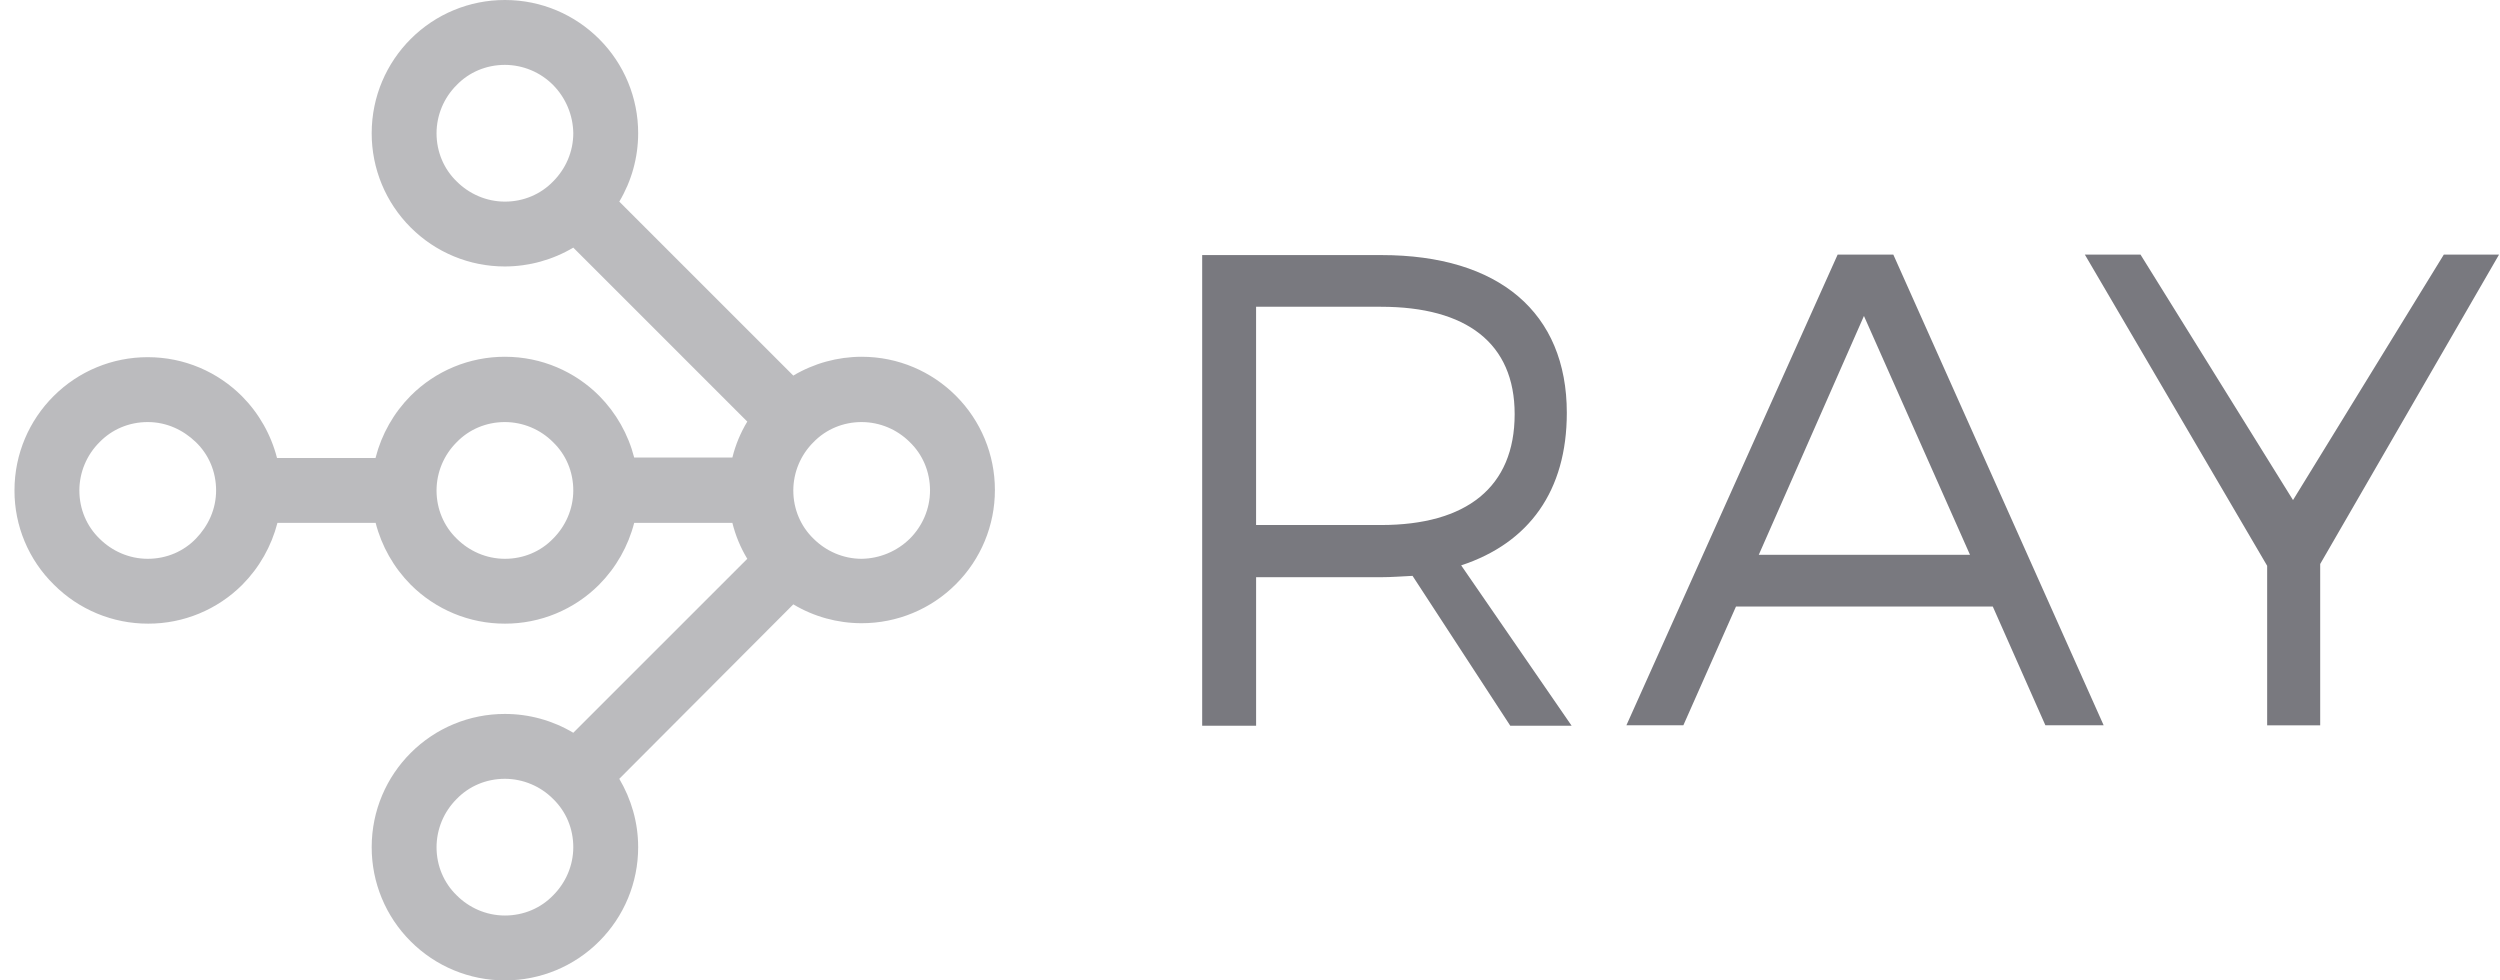 <?xml version="1.0" encoding="UTF-8"?>
<svg xmlns="http://www.w3.org/2000/svg" width="102" height="40" viewBox="0 0 102 40" fill="none">
  <g clip-path="url(#clip0_624_22275)">
    <path d="M61.62 29.611H64.123L59.616 23.067C62.388 22.154 63.926 20.027 63.926 16.844C63.926 12.749 61.154 10.407 56.362 10.407H49.049V29.611H51.249V23.55H56.345C56.792 23.55 57.22 23.513 57.632 23.495L61.62 29.611ZM51.248 21.421V12.516H56.344C59.83 12.516 61.798 14 61.798 16.896C61.798 19.882 59.83 21.421 56.344 21.421H51.248ZM81.306 24.747L83.452 29.592H85.829L77.247 10.387H74.976L66.357 29.592H68.681L70.828 24.747H81.306ZM80.376 22.636H71.758L76.049 12.891L80.376 22.636ZM94.663 23.012L101.96 10.389H99.707L93.555 20.403L87.333 10.388H85.062L92.5 23.084V29.593H94.664V23.013L94.663 23.012Z" fill="#79797F"></path>
    <path opacity="0.5" d="M15.326 18.668C15.57 17.716 16.064 16.846 16.756 16.147C17.775 15.126 19.158 14.553 20.601 14.556C22.103 14.556 23.461 15.164 24.445 16.147C25.137 16.846 25.631 17.716 25.875 18.668H29.881C30.008 18.152 30.213 17.657 30.489 17.201L23.39 10.103C22.546 10.604 21.583 10.87 20.601 10.872C19.158 10.874 17.775 10.302 16.756 9.281C15.735 8.262 15.162 6.878 15.165 5.436C15.165 3.934 15.773 2.575 16.756 1.591C17.775 0.57 19.158 -0.002 20.601 6.96019e-06C22.103 6.96019e-06 23.461 0.608 24.445 1.591C25.466 2.61 26.039 3.994 26.037 5.436C26.037 6.418 25.771 7.382 25.267 8.226L32.366 15.324C33.21 14.823 34.174 14.557 35.156 14.556C36.658 14.556 38.017 15.164 39 16.147C40.021 17.166 40.593 18.549 40.592 19.991C40.594 21.433 40.021 22.817 39 23.835C37.981 24.856 36.598 25.429 35.155 25.427C34.173 25.427 33.21 25.162 32.367 24.658L25.267 31.775C25.75 32.597 26.037 33.545 26.037 34.564C26.039 36.006 25.466 37.39 24.445 38.408C23.427 39.429 22.043 40.002 20.601 40C19.158 40.002 17.775 39.429 16.756 38.408C15.735 37.39 15.162 36.006 15.165 34.564C15.165 33.062 15.773 31.703 16.756 30.72C17.775 29.699 19.158 29.126 20.601 29.129C21.583 29.128 22.547 29.394 23.39 29.897L30.489 22.799C30.213 22.343 30.008 21.849 29.881 21.332H25.875C25.631 22.285 25.137 23.155 24.445 23.854C23.427 24.875 22.043 25.448 20.601 25.445C19.158 25.448 17.775 24.875 16.756 23.854C16.064 23.155 15.57 22.285 15.326 21.332H11.32C11.075 22.285 10.582 23.155 9.89 23.854C8.871 24.875 7.487 25.448 6.045 25.445C4.603 25.448 3.219 24.875 2.2 23.854C1.167 22.842 0.587 21.455 0.591 20.009C0.591 18.507 1.2 17.148 2.183 16.165C3.202 15.144 4.585 14.571 6.028 14.573C7.53 14.573 8.888 15.181 9.872 16.165C10.564 16.863 11.058 17.733 11.302 18.686H15.326V18.668ZM18.634 36.531C19.134 37.032 19.832 37.353 20.601 37.353C21.369 37.353 22.066 37.049 22.567 36.531C23.068 36.031 23.39 35.333 23.39 34.564C23.39 33.795 23.086 33.099 22.567 32.597C22.047 32.073 21.339 31.778 20.601 31.775C19.831 31.775 19.134 32.079 18.633 32.597C18.109 33.118 17.813 33.826 17.811 34.565C17.811 35.333 18.116 36.03 18.634 36.531ZM37.123 21.976C37.623 21.475 37.945 20.778 37.945 20.009C37.945 19.24 37.641 18.543 37.123 18.042C36.602 17.518 35.894 17.222 35.155 17.22C34.387 17.22 33.69 17.524 33.189 18.042C32.665 18.562 32.369 19.27 32.367 20.009C32.367 20.778 32.671 21.474 33.189 21.976C33.689 22.476 34.387 22.799 35.156 22.799C35.893 22.788 36.598 22.493 37.123 21.976ZM22.567 3.469C22.047 2.945 21.339 2.649 20.601 2.647C19.831 2.647 19.134 2.951 18.633 3.469C18.109 3.989 17.813 4.697 17.811 5.436C17.811 6.205 18.115 6.901 18.633 7.403C19.134 7.903 19.831 8.226 20.601 8.226C21.369 8.226 22.066 7.921 22.567 7.403C23.068 6.902 23.39 6.205 23.39 5.436C23.38 4.699 23.085 3.994 22.567 3.469ZM4.06 18.042C3.536 18.562 3.24 19.27 3.238 20.009C3.238 20.778 3.542 21.474 4.06 21.976C4.561 22.476 5.258 22.799 6.028 22.799C6.796 22.799 7.493 22.495 7.994 21.976C8.495 21.457 8.817 20.778 8.817 20.009C8.817 19.24 8.513 18.543 7.994 18.042C7.475 17.541 6.796 17.22 6.028 17.22C5.258 17.22 4.561 17.524 4.06 18.042ZM18.633 18.042C18.109 18.562 17.813 19.27 17.811 20.009C17.811 20.778 18.115 21.474 18.633 21.976C19.134 22.476 19.831 22.799 20.601 22.799C21.369 22.799 22.066 22.495 22.567 21.976C23.068 21.475 23.39 20.778 23.39 20.009C23.39 19.24 23.086 18.543 22.567 18.042C22.047 17.518 21.339 17.222 20.601 17.22C19.831 17.22 19.134 17.524 18.633 18.042Z" fill="#79797F"></path>
  </g>
  <defs>
    <clipPath id="clip0_624_22275">
      <rect width="101.368" height="40" fill="white" transform="translate(0.591)"></rect>
    </clipPath>
  </defs>
</svg>
